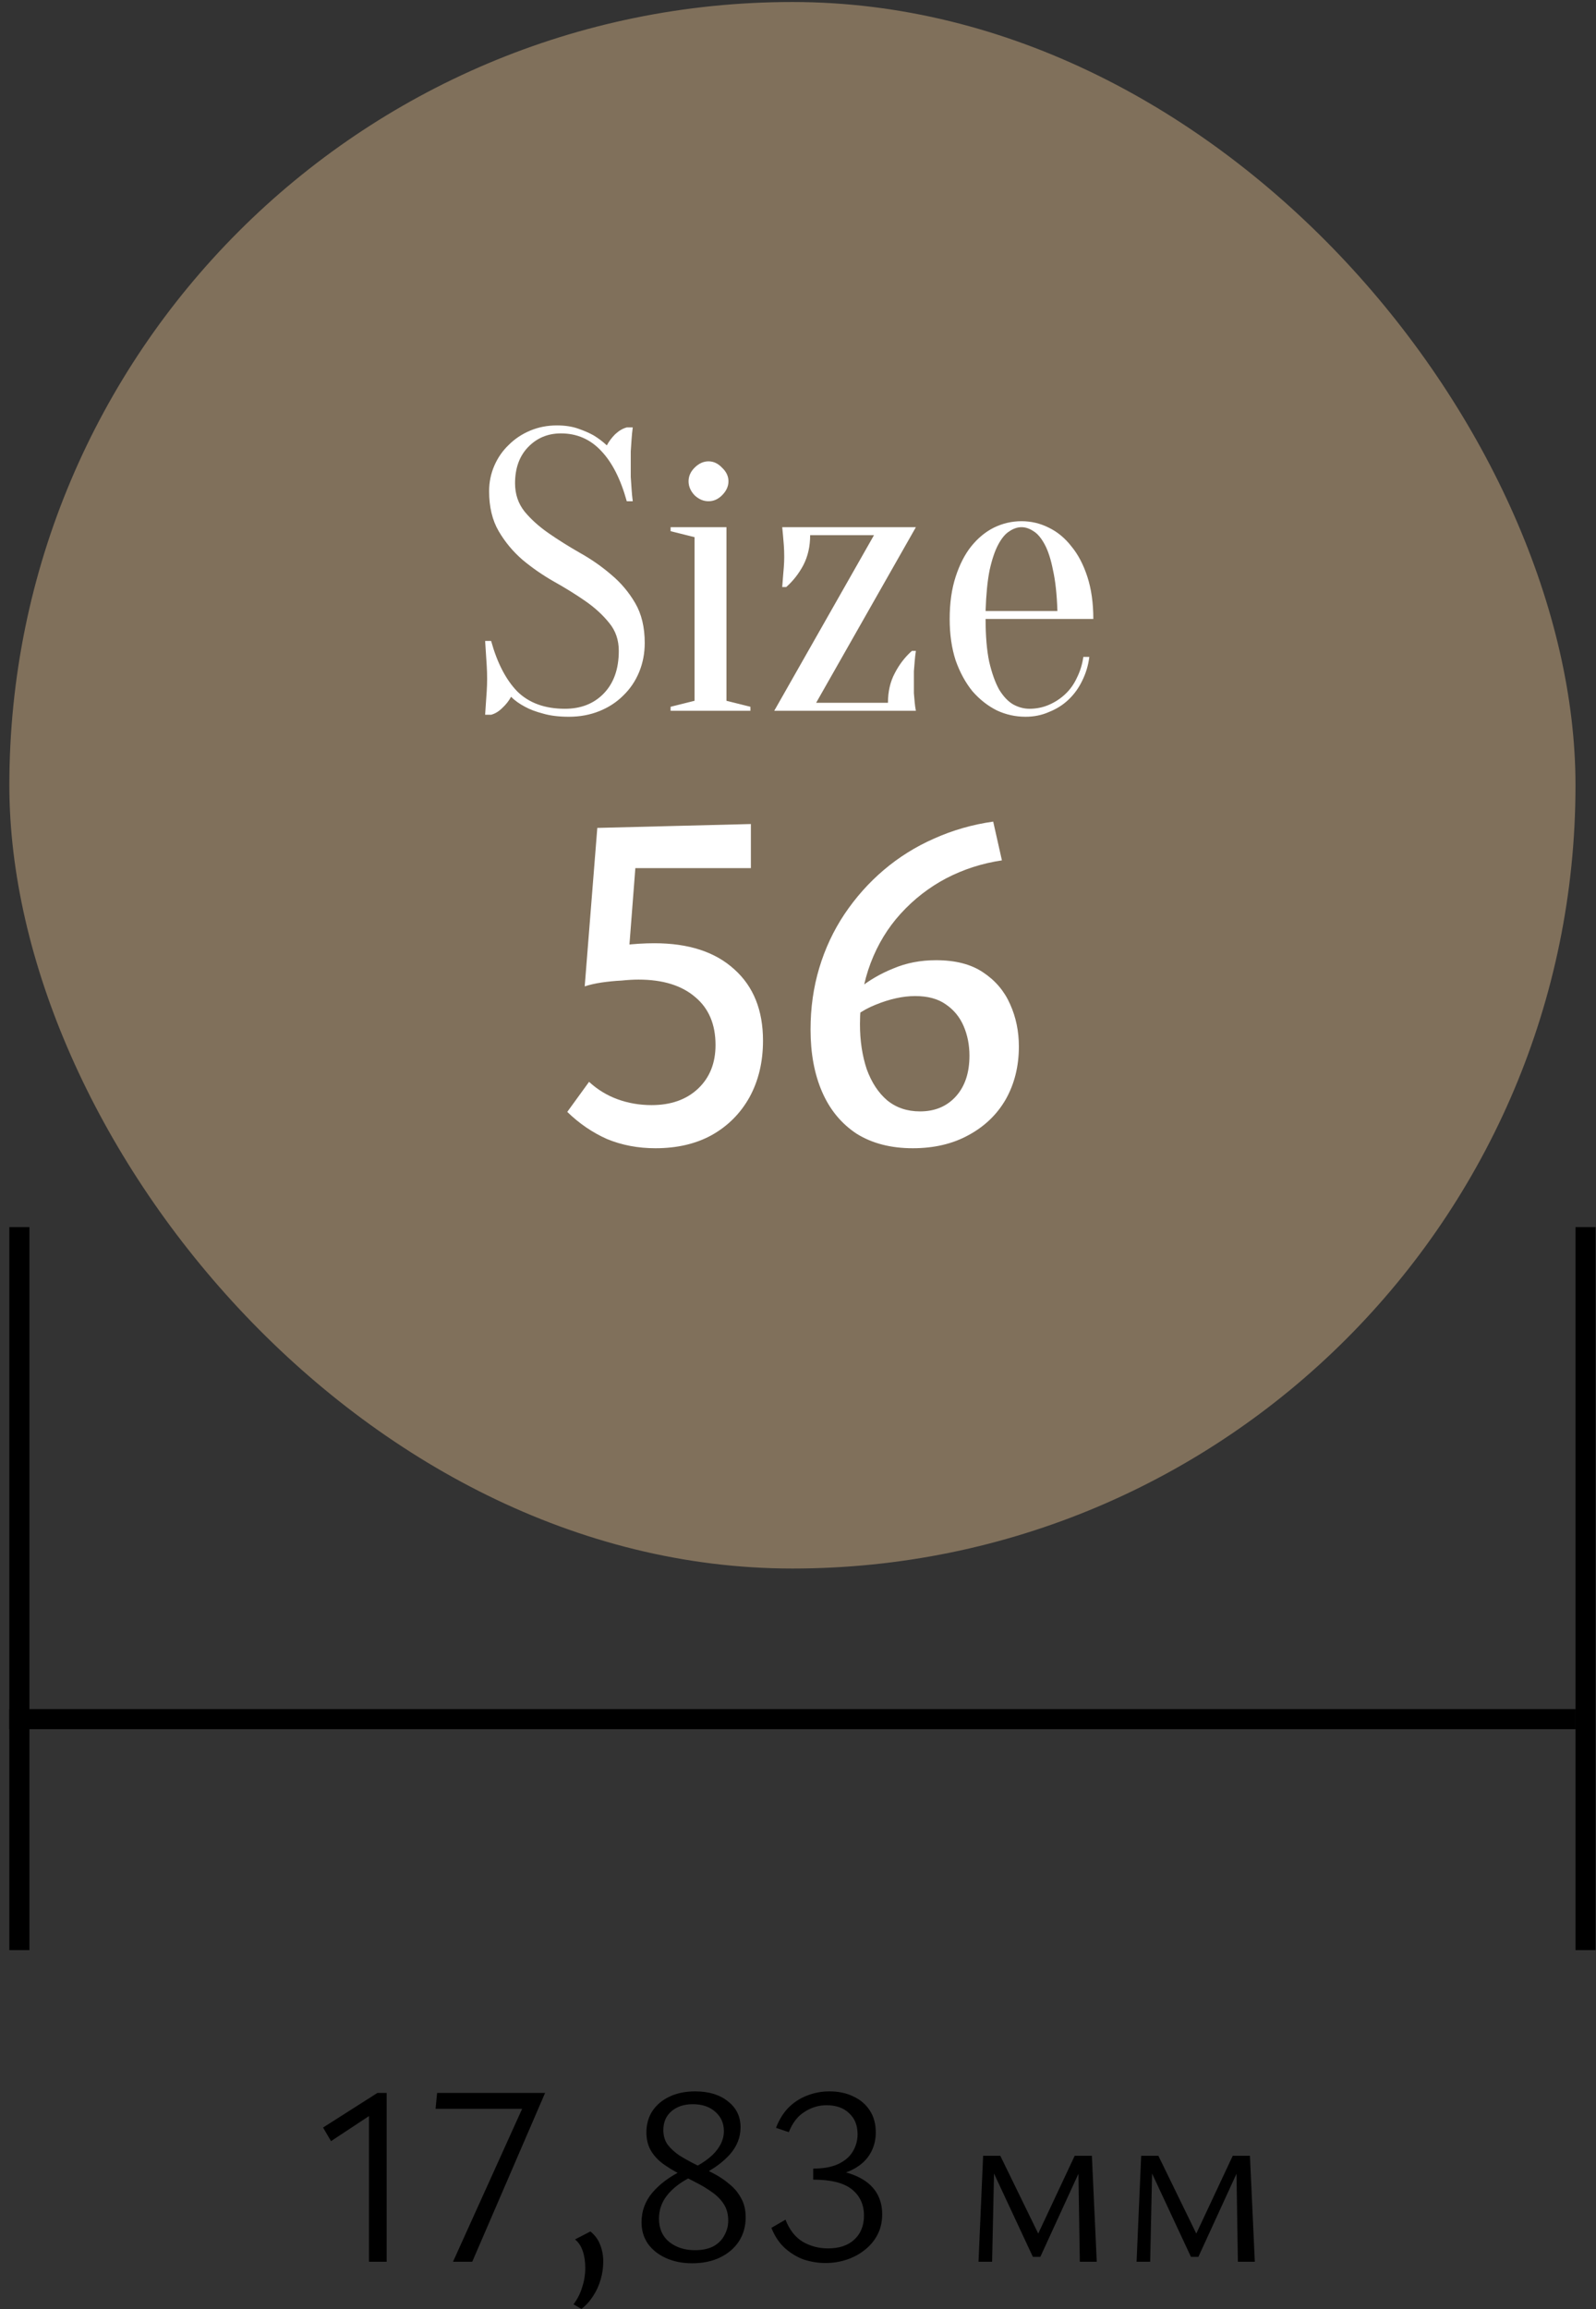 <?xml version="1.0" encoding="UTF-8"?>
<svg xmlns="http://www.w3.org/2000/svg" width="112" height="162" viewBox="0 0 112 162" fill="none">
  <rect x="0" y="0" width="112" height="162" fill="#333333" stroke="none"/>
  <rect x="0.656" y="0.141" width="109.905" height="109.905" rx="54.953" fill="#80705B"></rect>
  <path d="M36.144 33.907C36.144 34.672 36.368 35.335 36.816 35.895C37.264 36.436 37.824 36.94 38.496 37.407C39.168 37.873 39.896 38.331 40.68 38.779C41.483 39.227 42.22 39.74 42.892 40.319C43.564 40.879 44.124 41.541 44.572 42.307C45.02 43.072 45.244 44.005 45.244 45.107C45.244 45.835 45.113 46.516 44.852 47.151C44.591 47.785 44.217 48.336 43.732 48.803C43.265 49.269 42.705 49.633 42.052 49.895C41.399 50.156 40.689 50.287 39.924 50.287C39.215 50.287 38.608 50.212 38.104 50.063C37.6 49.932 37.18 49.773 36.844 49.587C36.452 49.381 36.125 49.148 35.864 48.887C35.715 49.167 35.509 49.428 35.248 49.671C35.005 49.913 34.744 50.072 34.464 50.147H34.044C34.063 49.885 34.081 49.605 34.1 49.307C34.119 49.064 34.137 48.793 34.156 48.495C34.175 48.196 34.184 47.907 34.184 47.627C34.184 47.309 34.175 47.001 34.156 46.703C34.137 46.385 34.119 46.096 34.1 45.835C34.081 45.536 34.063 45.247 34.044 44.967H34.464C34.893 46.516 35.509 47.701 36.312 48.523C37.133 49.325 38.244 49.727 39.644 49.727C40.764 49.727 41.669 49.372 42.36 48.663C43.069 47.935 43.424 46.936 43.424 45.667C43.424 44.901 43.2 44.248 42.752 43.707C42.304 43.147 41.744 42.633 41.072 42.167C40.4 41.7 39.663 41.243 38.86 40.795C38.076 40.347 37.348 39.843 36.676 39.283C36.004 38.704 35.444 38.032 34.996 37.267C34.548 36.501 34.324 35.568 34.324 34.467C34.324 33.832 34.445 33.235 34.688 32.675C34.931 32.115 35.267 31.629 35.696 31.219C36.125 30.789 36.629 30.453 37.208 30.211C37.787 29.968 38.412 29.847 39.084 29.847C39.644 29.847 40.139 29.921 40.568 30.071C40.997 30.22 41.361 30.379 41.66 30.547C41.996 30.752 42.304 30.985 42.584 31.247C42.733 30.967 42.929 30.705 43.172 30.463C43.433 30.22 43.704 30.061 43.984 29.987H44.404C44.367 30.267 44.339 30.547 44.32 30.827C44.301 31.088 44.283 31.368 44.264 31.667C44.264 31.947 44.264 32.227 44.264 32.507C44.264 32.824 44.264 33.141 44.264 33.459C44.283 33.757 44.301 34.037 44.32 34.299C44.339 34.597 44.367 34.887 44.404 35.167H43.984C43.555 33.617 42.957 32.441 42.192 31.639C41.427 30.817 40.484 30.407 39.364 30.407C38.449 30.407 37.684 30.724 37.068 31.359C36.452 31.993 36.144 32.843 36.144 33.907ZM48.74 49.167V37.687L47.06 37.267V36.987H50.98V49.167L52.66 49.587V49.867H47.06V49.587L48.74 49.167ZM51.12 33.767C51.12 34.121 50.97 34.448 50.672 34.747C50.392 35.027 50.074 35.167 49.72 35.167C49.365 35.167 49.038 35.027 48.74 34.747C48.46 34.448 48.32 34.121 48.32 33.767C48.32 33.412 48.46 33.095 48.74 32.815C49.038 32.516 49.365 32.367 49.72 32.367C50.074 32.367 50.392 32.516 50.672 32.815C50.97 33.095 51.12 33.412 51.12 33.767ZM62.313 49.307C62.313 48.523 62.472 47.832 62.789 47.235C63.106 46.619 63.508 46.096 63.993 45.667H64.273C64.236 45.909 64.208 46.152 64.189 46.395C64.17 46.6 64.152 46.833 64.133 47.095C64.133 47.337 64.133 47.561 64.133 47.767C64.133 48.084 64.133 48.373 64.133 48.635C64.152 48.877 64.17 49.092 64.189 49.279C64.208 49.484 64.236 49.68 64.273 49.867H54.333L61.333 37.547H56.853C56.853 38.331 56.694 39.031 56.377 39.647C56.06 40.244 55.658 40.757 55.173 41.187H54.893C54.912 40.944 54.93 40.701 54.949 40.459C54.968 40.253 54.986 40.029 55.005 39.787C55.024 39.525 55.033 39.292 55.033 39.087C55.033 38.769 55.024 38.489 55.005 38.247C54.986 37.985 54.968 37.761 54.949 37.575C54.93 37.369 54.912 37.173 54.893 36.987H64.273L57.273 49.307H62.313ZM69.164 43.427C69.164 44.621 69.248 45.62 69.416 46.423C69.603 47.225 69.836 47.879 70.116 48.383C70.415 48.868 70.742 49.213 71.096 49.419C71.47 49.624 71.852 49.727 72.244 49.727C72.73 49.727 73.187 49.633 73.616 49.447C74.046 49.26 74.428 49.008 74.764 48.691C75.1 48.373 75.371 47.991 75.576 47.543C75.8 47.095 75.95 46.609 76.024 46.087H76.444C76.37 46.684 76.202 47.244 75.94 47.767C75.698 48.271 75.38 48.709 74.988 49.083C74.596 49.456 74.139 49.745 73.616 49.951C73.112 50.175 72.562 50.287 71.964 50.287C71.255 50.287 70.583 50.137 69.948 49.839C69.314 49.521 68.744 49.073 68.24 48.495C67.755 47.897 67.363 47.179 67.064 46.339C66.784 45.48 66.644 44.509 66.644 43.427C66.644 42.307 66.784 41.317 67.064 40.459C67.344 39.6 67.708 38.891 68.156 38.331C68.623 37.752 69.155 37.313 69.752 37.015C70.368 36.716 71.012 36.567 71.684 36.567C72.356 36.567 72.991 36.716 73.588 37.015C74.204 37.313 74.736 37.752 75.184 38.331C75.651 38.891 76.024 39.6 76.304 40.459C76.584 41.317 76.724 42.307 76.724 43.427H69.164ZM71.684 36.987C71.404 36.987 71.124 37.08 70.844 37.267C70.564 37.435 70.303 37.743 70.06 38.191C69.818 38.639 69.612 39.245 69.444 40.011C69.295 40.757 69.202 41.709 69.164 42.867H74.204C74.167 41.709 74.064 40.757 73.896 40.011C73.747 39.245 73.551 38.639 73.308 38.191C73.066 37.743 72.804 37.435 72.524 37.267C72.244 37.08 71.964 36.987 71.684 36.987Z" fill="white"></path>
  <path d="M41.032 69.203L41.916 58.085L52.694 57.813V60.907H42.63L44.704 59.377L44.058 67.741L41.032 69.203ZM41.338 75.901C41.928 76.445 42.596 76.853 43.344 77.125C44.092 77.397 44.886 77.533 45.724 77.533C47.084 77.533 48.172 77.147 48.988 76.377C49.804 75.606 50.212 74.586 50.212 73.317C50.212 71.866 49.736 70.744 48.784 69.951C47.832 69.135 46.506 68.727 44.806 68.727C44.466 68.727 44.069 68.749 43.616 68.795C43.163 68.817 42.698 68.863 42.222 68.931C41.769 68.999 41.372 69.09 41.032 69.203L41.848 66.585C42.347 66.472 42.97 66.381 43.718 66.313C44.489 66.222 45.225 66.177 45.928 66.177C48.331 66.177 50.201 66.789 51.538 68.013C52.876 69.214 53.544 70.88 53.544 73.011C53.544 74.507 53.227 75.833 52.592 76.989C51.958 78.122 51.074 79.006 49.94 79.641C48.83 80.253 47.515 80.559 45.996 80.559C44.772 80.559 43.639 80.344 42.596 79.913C41.576 79.46 40.647 78.825 39.808 78.009L41.338 75.901ZM65.686 67.367C67.046 67.367 68.145 67.65 68.984 68.217C69.846 68.784 70.48 69.531 70.888 70.461C71.296 71.368 71.5 72.353 71.5 73.419C71.5 74.802 71.194 76.037 70.582 77.125C69.97 78.19 69.097 79.029 67.964 79.641C66.853 80.253 65.55 80.559 64.054 80.559C62.513 80.559 61.198 80.219 60.11 79.539C59.045 78.836 58.24 77.862 57.696 76.615C57.152 75.368 56.88 73.906 56.88 72.229C56.88 70.71 57.084 69.271 57.492 67.911C57.9 66.551 58.489 65.293 59.26 64.137C60.053 62.958 60.971 61.927 62.014 61.043C63.08 60.136 64.258 59.4 65.55 58.833C66.865 58.243 68.248 57.847 69.698 57.643L70.31 60.363C68.927 60.567 67.624 60.986 66.4 61.621C65.199 62.255 64.133 63.083 63.204 64.103C62.297 65.1 61.595 66.256 61.096 67.571C60.597 68.885 60.348 70.314 60.348 71.855C60.348 73.011 60.507 74.065 60.824 75.017C61.164 75.946 61.64 76.671 62.252 77.193C62.887 77.714 63.657 77.975 64.564 77.975C65.607 77.975 66.445 77.624 67.08 76.921C67.715 76.218 68.032 75.266 68.032 74.065C68.032 73.317 67.896 72.626 67.624 71.991C67.352 71.356 66.933 70.846 66.366 70.461C65.822 70.076 65.108 69.883 64.224 69.883C63.363 69.883 62.434 70.087 61.436 70.495C60.462 70.88 59.668 71.469 59.056 72.263L58.376 71.277C58.92 70.574 59.544 69.939 60.246 69.373C60.971 68.784 61.788 68.308 62.694 67.945C63.601 67.559 64.598 67.367 65.686 67.367Z" fill="white"></path>
  <line x1="1.361" y1="86.092" x2="1.361" y2="136.818" stroke="black" stroke-width="1.409"></line>
  <line x1="110.562" y1="120.614" x2="0.656" y2="120.614" stroke="black" stroke-width="1.409"></line>
  <line x1="111.266" y1="86.092" x2="111.266" y2="136.818" stroke="black" stroke-width="1.409"></line>
  <path d="M25.893 158.681V147.881L26.829 147.845L23.229 150.221L22.671 149.267L26.487 146.837H27.135V158.681H25.893ZM33.14 158.681H31.79L36.812 147.575L37.442 147.953H30.566L30.674 146.837H38.252L33.14 158.681ZM40.803 161.993L40.245 161.669C40.52 161.309 40.724 160.907 40.856 160.463C41.001 160.019 41.072 159.575 41.072 159.131C41.072 158.675 41.013 158.273 40.892 157.925C40.773 157.577 40.593 157.307 40.352 157.115L41.432 156.557C41.757 156.821 41.984 157.133 42.117 157.493C42.261 157.853 42.333 158.243 42.333 158.663C42.333 159.095 42.273 159.515 42.153 159.923C42.032 160.343 41.858 160.727 41.63 161.075C41.403 161.435 41.127 161.741 40.803 161.993ZM48.566 158.789C47.894 158.789 47.288 158.669 46.748 158.429C46.208 158.189 45.782 157.853 45.47 157.421C45.17 156.989 45.02 156.485 45.02 155.909C45.02 155.129 45.272 154.439 45.776 153.839C46.292 153.227 47.006 152.699 47.918 152.255L48.476 152.741C47.744 153.113 47.186 153.545 46.802 154.037C46.43 154.517 46.244 155.057 46.244 155.657C46.244 156.353 46.484 156.899 46.964 157.295C47.456 157.679 48.056 157.871 48.764 157.871C49.28 157.871 49.712 157.781 50.06 157.601C50.408 157.409 50.666 157.151 50.834 156.827C51.014 156.503 51.104 156.161 51.104 155.801C51.104 155.345 51.002 154.961 50.798 154.649C50.594 154.325 50.318 154.043 49.97 153.803C49.622 153.551 49.244 153.323 48.836 153.119C48.44 152.915 48.038 152.705 47.63 152.489C47.222 152.273 46.844 152.039 46.496 151.787C46.148 151.523 45.872 151.217 45.668 150.869C45.464 150.509 45.362 150.089 45.362 149.609C45.362 149.045 45.5 148.547 45.776 148.115C46.064 147.683 46.46 147.347 46.964 147.107C47.48 146.855 48.086 146.729 48.782 146.729C49.742 146.729 50.51 146.963 51.086 147.431C51.674 147.887 51.968 148.493 51.968 149.249C51.968 149.945 51.722 150.575 51.23 151.139C50.738 151.691 50.084 152.171 49.268 152.579L48.674 152.093C49.094 151.877 49.46 151.643 49.772 151.391C50.084 151.139 50.33 150.857 50.51 150.545C50.702 150.221 50.798 149.879 50.798 149.519C50.798 148.967 50.6 148.517 50.204 148.169C49.808 147.809 49.28 147.629 48.62 147.629C47.996 147.629 47.492 147.797 47.108 148.133C46.736 148.457 46.55 148.895 46.55 149.447C46.55 149.843 46.652 150.185 46.856 150.473C47.072 150.749 47.348 151.001 47.684 151.229C48.032 151.445 48.41 151.655 48.818 151.859C49.226 152.051 49.634 152.255 50.042 152.471C50.462 152.687 50.84 152.939 51.176 153.227C51.524 153.503 51.8 153.833 52.004 154.217C52.22 154.589 52.328 155.039 52.328 155.567C52.328 156.191 52.172 156.749 51.86 157.241C51.548 157.721 51.11 158.099 50.546 158.375C49.982 158.651 49.322 158.789 48.566 158.789ZM60.63 155.441C60.63 154.673 60.348 154.061 59.784 153.605C59.22 153.149 58.314 152.921 57.066 152.921V152.147C57.786 152.147 58.374 152.039 58.83 151.823C59.286 151.607 59.622 151.319 59.838 150.959C60.066 150.587 60.18 150.179 60.18 149.735C60.18 149.111 59.982 148.619 59.586 148.259C59.202 147.887 58.674 147.701 58.002 147.701C57.45 147.701 56.934 147.857 56.454 148.169C55.974 148.469 55.608 148.943 55.356 149.591L54.456 149.285C54.684 148.697 54.984 148.217 55.356 147.845C55.74 147.473 56.172 147.197 56.652 147.017C57.144 146.825 57.66 146.729 58.2 146.729C58.848 146.729 59.412 146.849 59.892 147.089C60.384 147.317 60.768 147.647 61.044 148.079C61.32 148.499 61.458 149.009 61.458 149.609C61.458 150.197 61.308 150.725 61.008 151.193C60.708 151.661 60.252 152.033 59.64 152.309C59.04 152.573 58.272 152.705 57.336 152.705V152.183C58.356 152.183 59.202 152.315 59.874 152.579C60.558 152.843 61.068 153.209 61.404 153.677C61.74 154.145 61.908 154.703 61.908 155.351C61.908 155.879 61.8 156.353 61.584 156.773C61.368 157.193 61.068 157.553 60.684 157.853C60.312 158.153 59.886 158.381 59.406 158.537C58.938 158.693 58.446 158.771 57.93 158.771C57.426 158.771 56.928 158.693 56.436 158.537C55.956 158.369 55.512 158.105 55.104 157.745C54.696 157.385 54.372 156.905 54.132 156.305L55.122 155.729C55.398 156.437 55.8 156.953 56.328 157.277C56.868 157.589 57.462 157.745 58.11 157.745C58.89 157.745 59.502 157.541 59.946 157.133C60.402 156.713 60.63 156.149 60.63 155.441ZM68.667 158.681L68.991 151.247H69.783L69.621 158.681H68.667ZM75.777 158.681L75.669 151.805L76.101 151.589L73.005 158.339H72.483L69.477 151.895L69.549 151.247H70.197L73.023 157.043H72.699L75.417 151.247H76.623L76.965 158.681H75.777ZM79.759 158.681L80.083 151.247H80.875L80.713 158.681H79.759ZM86.869 158.681L86.761 151.805L87.193 151.589L84.097 158.339H83.575L80.569 151.895L80.641 151.247H81.289L84.115 157.043H83.791L86.509 151.247H87.715L88.057 158.681H86.869Z" fill="black"></path>
</svg>
